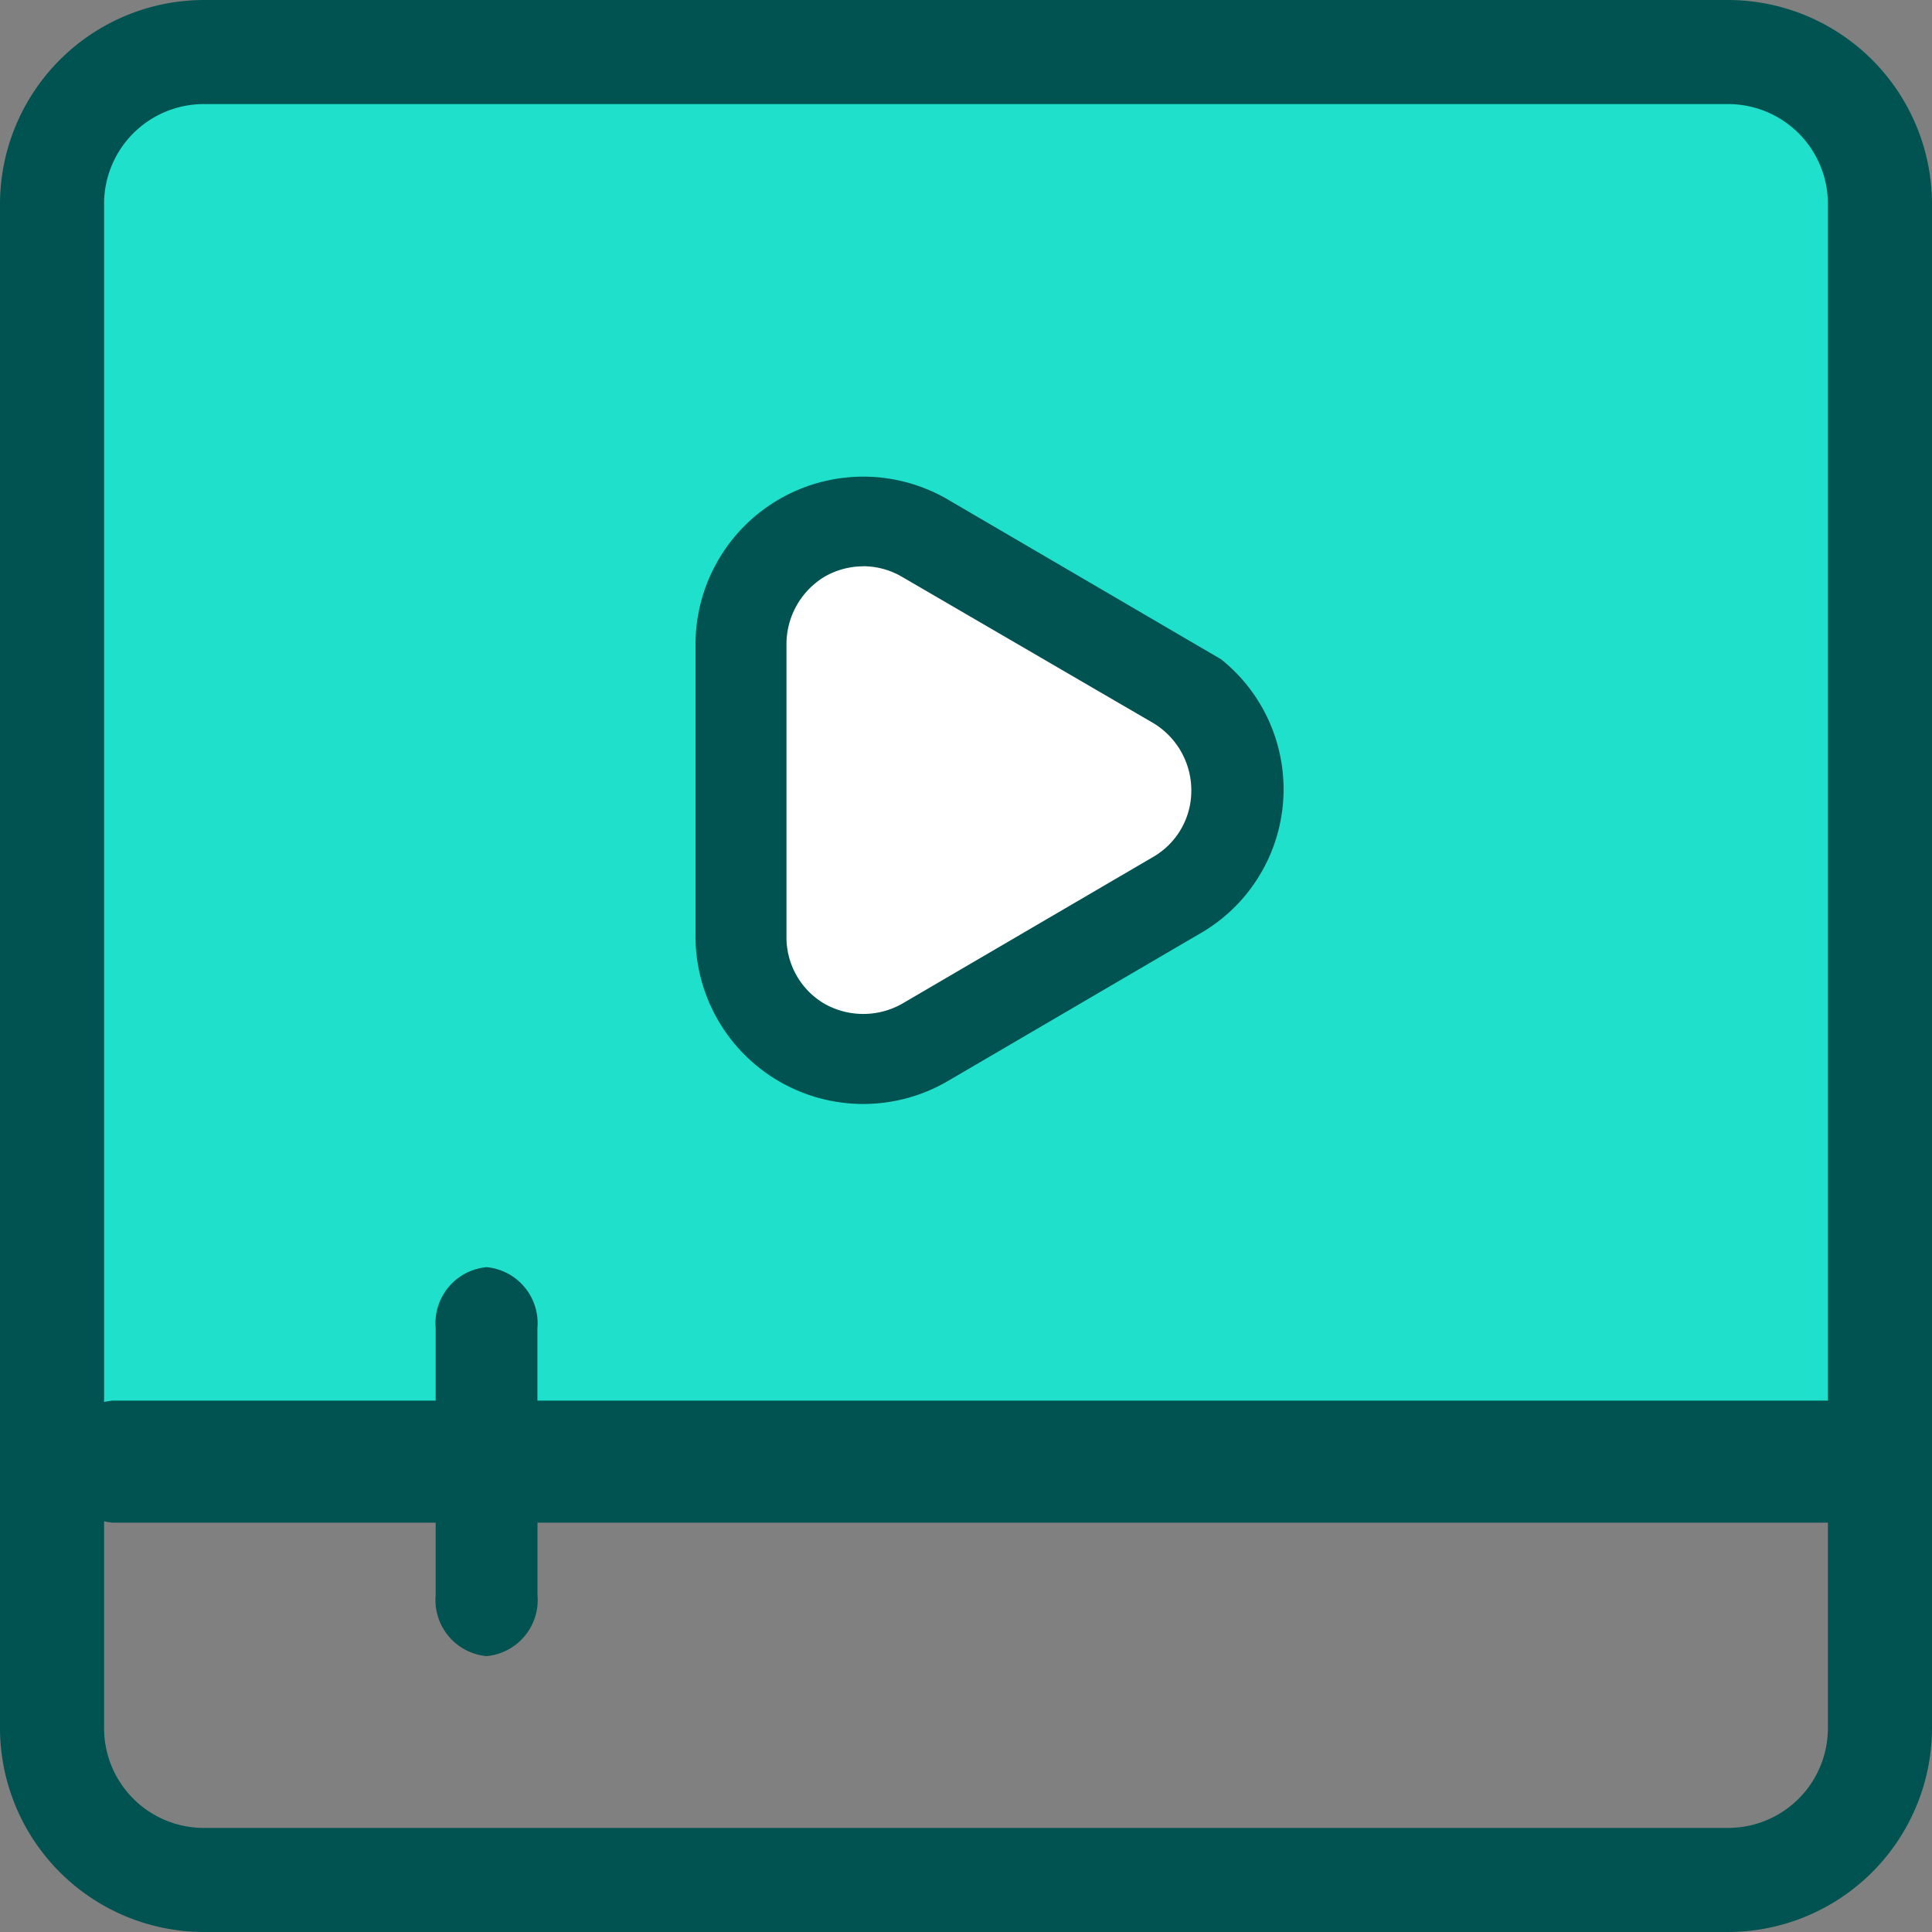 <svg xmlns="http://www.w3.org/2000/svg" width="24" height="24" viewBox="0 0 24 24">
  <rect x="0" y="0" width="24" height="24" fill="#808080" stroke="none"/>
  <g id="streaming_2_" data-name="streaming (2)" transform="translate(-0.1 -0.1)">
    <rect id="Rectangle_24188" data-name="Rectangle 24188" width="22.8" height="17.617" rx="2" transform="translate(0.64 0.64)" fill="#1fe0cb"/>
    <path id="Subtraction_11" data-name="Subtraction 11" d="M21.469,24H2.531A2.537,2.537,0,0,1,0,21.469V2.531A2.538,2.538,0,0,1,2.531,0H21.469A2.538,2.538,0,0,1,24,2.531V21.469A2.537,2.537,0,0,1,21.469,24ZM2.531,1.293A1.239,1.239,0,0,0,1.293,2.531V21.469a1.239,1.239,0,0,0,1.238,1.238H21.469a1.24,1.24,0,0,0,1.238-1.238V2.531a1.24,1.24,0,0,0-1.238-1.238Z" transform="translate(0.1 0.1)" fill="#005350"/>
    <path id="Subtraction_13" data-name="Subtraction 13" d="M5.279,4.832a.7.7,0,0,1-.632-.758v-.9H.632A.7.7,0,0,1,0,2.416a.7.7,0,0,1,.632-.758H4.647v-.9A.7.7,0,0,1,5.279,0a.7.7,0,0,1,.632.758v.9h16.1a.7.7,0,0,1,.632.758.7.7,0,0,1-.632.758H5.912v.9A.7.7,0,0,1,5.279,4.832Z" transform="translate(0.865 15.841)" fill="#005350"/>
    <path id="Polygon_9" data-name="Polygon 9" d="M2.881,1.53a1,1,0,0,1,1.739,0L6.651,5.106A1,1,0,0,1,5.782,6.6H1.718A1,1,0,0,1,.849,5.106Z" transform="translate(16.207 6.083) rotate(90)" fill="#fff"/>
    <path id="Subtraction_14" data-name="Subtraction 14" d="M2.084,7.793A2.084,2.084,0,0,1,0,5.717V2.077A2.084,2.084,0,0,1,3.129.281l3.4,1.988a2.067,2.067,0,0,1-.276,3.415L3.13,7.511A2.086,2.086,0,0,1,2.084,7.793Zm0-6.679a.965.965,0,0,0-.481.129l0,0a.98.98,0,0,0-.473.831V5.715a.955.955,0,0,0,.477.836l0,0a.982.982,0,0,0,.954,0L5.682,4.726a.95.95,0,0,0,.477-.835.976.976,0,0,0-.473-.83L2.561,1.242A.96.96,0,0,0,2.079,1.113Z" transform="translate(8.74 6.021)" fill="#005350"/>
  </g>
</svg>
